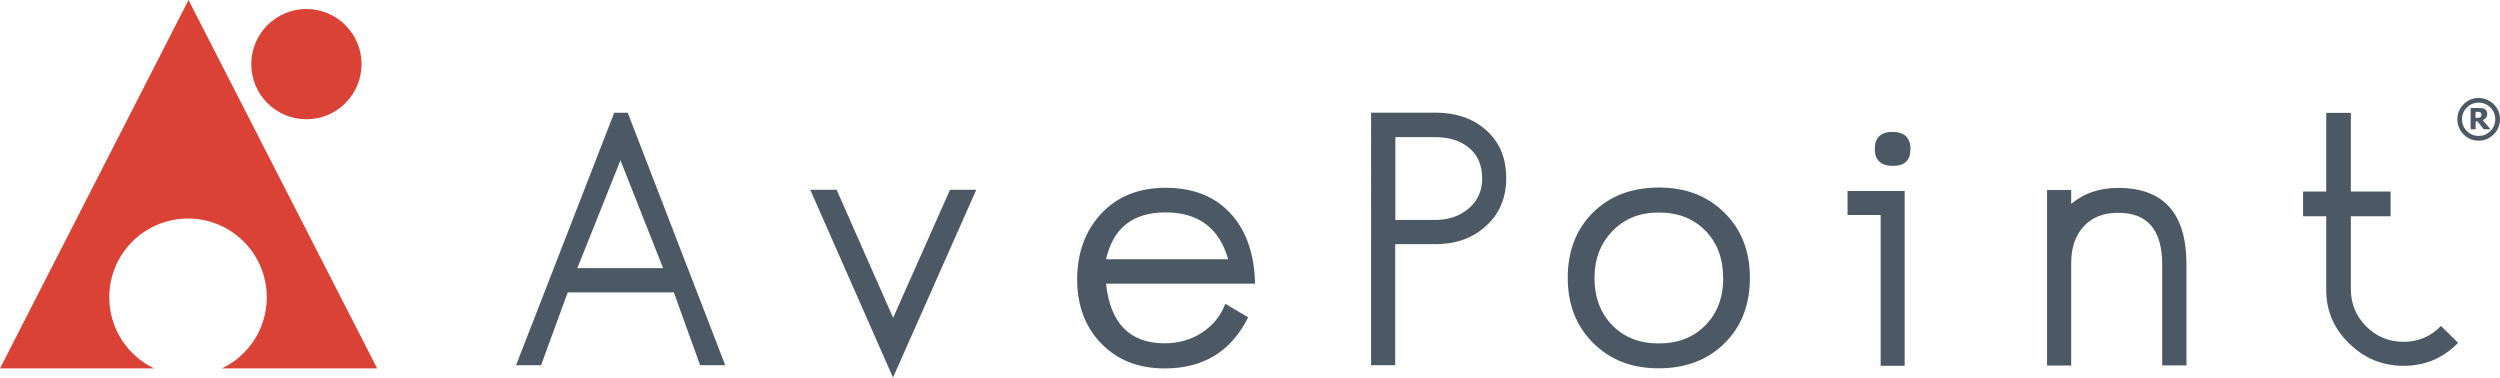 <svg xmlns="http://www.w3.org/2000/svg" id="Calque_1" data-name="Calque 1" viewBox="0 0 199.97 30.2"><defs><style>      .cls-1 {        fill: #4c5965;      }      .cls-2 {        fill: #da4236;        fill-rule: evenodd;      }    </style></defs><g id="Artwork_11" data-name="Artwork 11"><g><path class="cls-1" d="M58,29.21h-2l-2.1-5.82h-8.49l-2.13,5.82h-2l7.85-20.19h1.08l7.8,20.19ZM53.04,21.45l-3.41-8.63-3.45,8.63h6.85Z"></path><polygon class="cls-1" points="78.09 15.18 71.43 30.2 64.81 15.18 66.92 15.18 71.44 25.42 75.99 15.18 78.09 15.18"></polygon><path class="cls-1" d="M100.38,22.69h-11.91c.34,3.18,1.9,4.77,4.69,4.77,1.08,0,2.06-.27,2.93-.82.91-.58,1.55-1.36,1.92-2.34l1.83,1.08c-1.36,2.73-3.58,4.09-6.67,4.09-2.1,0-3.79-.66-5.08-1.99-1.29-1.33-1.93-3.04-1.93-5.14s.65-3.9,1.94-5.27c1.29-1.37,3.01-2.05,5.14-2.05,2.27,0,4.04.73,5.3,2.18,1.19,1.36,1.8,3.19,1.85,5.5M98.24,20.74c-.71-2.5-2.38-3.75-5.01-3.75s-4.19,1.25-4.76,3.75h9.77Z"></path><path class="cls-1" d="M120.48,14.24c0,1.6-.55,2.89-1.66,3.87-1.05.95-2.38,1.42-4,1.42h-3.22v9.68h-1.93V9.01h5.15c1.64,0,2.98.46,4.02,1.37,1.09.95,1.64,2.23,1.64,3.86M118.55,14.24c0-1.07-.37-1.89-1.11-2.47-.67-.53-1.56-.8-2.65-.8h-3.18v6.62h3.22c1.04,0,1.92-.3,2.64-.91.72-.61,1.09-1.42,1.09-2.43"></path><path class="cls-1" d="M139.97,22.23c0,2.16-.68,3.9-2.03,5.23-1.35,1.33-3.1,2-5.26,2s-3.88-.67-5.24-2.02c-1.36-1.35-2.04-3.09-2.04-5.22s.68-3.9,2.03-5.23c1.35-1.33,3.11-1.99,5.26-1.99s3.88.67,5.24,2.01c1.36,1.34,2.04,3.08,2.04,5.21M137.83,22.23c0-1.55-.47-2.81-1.42-3.78-.95-.97-2.19-1.45-3.73-1.45s-2.74.49-3.7,1.48c-.96.99-1.44,2.24-1.44,3.76s.47,2.8,1.42,3.77c.95.98,2.19,1.46,3.73,1.46s2.78-.49,3.73-1.46c.95-.97,1.42-2.23,1.42-3.77"></path><path class="cls-1" d="M152.35,29.26h-1.92v-12.06h-2.65v-1.92h4.57v13.98ZM152.81,11.95c0,.88-.47,1.32-1.4,1.32s-1.45-.45-1.45-1.35.47-1.37,1.42-1.37,1.44.47,1.44,1.4"></path><path class="cls-1" d="M174.88,29.23h-1.93v-8.07c0-2.76-1.17-4.14-3.52-4.14-1.19,0-2.11.37-2.77,1.1-.66.73-.99,1.7-.99,2.92v8.2h-1.93v-14.04h1.93v1.11c1.02-.86,2.27-1.28,3.76-1.28,3.64,0,5.46,2.04,5.46,6.11v8.11Z"></path><path class="cls-1" d="M196.61,27.43c-1.19,1.22-2.64,1.83-4.35,1.83s-3.14-.6-4.37-1.8c-1.23-1.2-1.84-2.65-1.82-4.34v-5.82h-1.85v-1.98h1.85v-6.29h1.97v6.29h3.18v1.98h-3.18v5.82c0,1.17.41,2.17,1.23,2.99.82.82,1.81,1.23,2.99,1.23s2.17-.42,2.99-1.27l1.37,1.35Z"></path><path class="cls-1" d="M199.97,9.54c0,.47-.17.87-.5,1.21-.33.33-.74.5-1.21.5s-.87-.17-1.2-.5c-.33-.33-.5-.74-.5-1.21s.17-.87.5-1.2c.33-.33.73-.5,1.2-.5s.87.17,1.21.5c.33.33.5.73.5,1.2M199.59,9.54c0-.37-.13-.68-.39-.94-.26-.26-.57-.39-.94-.39s-.68.13-.94.39c-.26.26-.39.58-.39.94s.13.68.39.94c.26.26.57.39.94.39s.68-.13.94-.39c.26-.26.39-.58.39-.94M199.18,10.34h-.51l-.49-.62h-.16v.62h-.4v-1.7h.62c.11,0,.21,0,.28.01.07,0,.14.03.21.07.08.04.13.1.17.16.03.06.05.14.05.23,0,.13-.03.23-.1.31-.07.08-.15.14-.26.19l.62.73ZM198.48,9.15s0-.07-.02-.1c-.01-.03-.04-.05-.07-.07-.03-.02-.06-.03-.1-.03-.04,0-.09,0-.15,0h-.13v.48h.1c.06,0,.12,0,.17-.01s.09-.03.12-.05c.03-.02.05-.05.06-.08.01-.03.02-.07.02-.12"></path><path class="cls-2" d="M8.74,23.78c0-3.48,2.82-6.3,6.3-6.3s6.3,2.82,6.3,6.3c0,2.51-1.46,4.67-3.59,5.69h12.42L15.08,0,0,29.47h12.33c-2.12-1.01-3.59-3.18-3.59-5.69"></path><path class="cls-2" d="M28.92,5.13c0,2.43-1.97,4.41-4.41,4.41s-4.41-1.97-4.41-4.41,1.98-4.41,4.41-4.41,4.41,1.97,4.41,4.41"></path></g></g></svg>